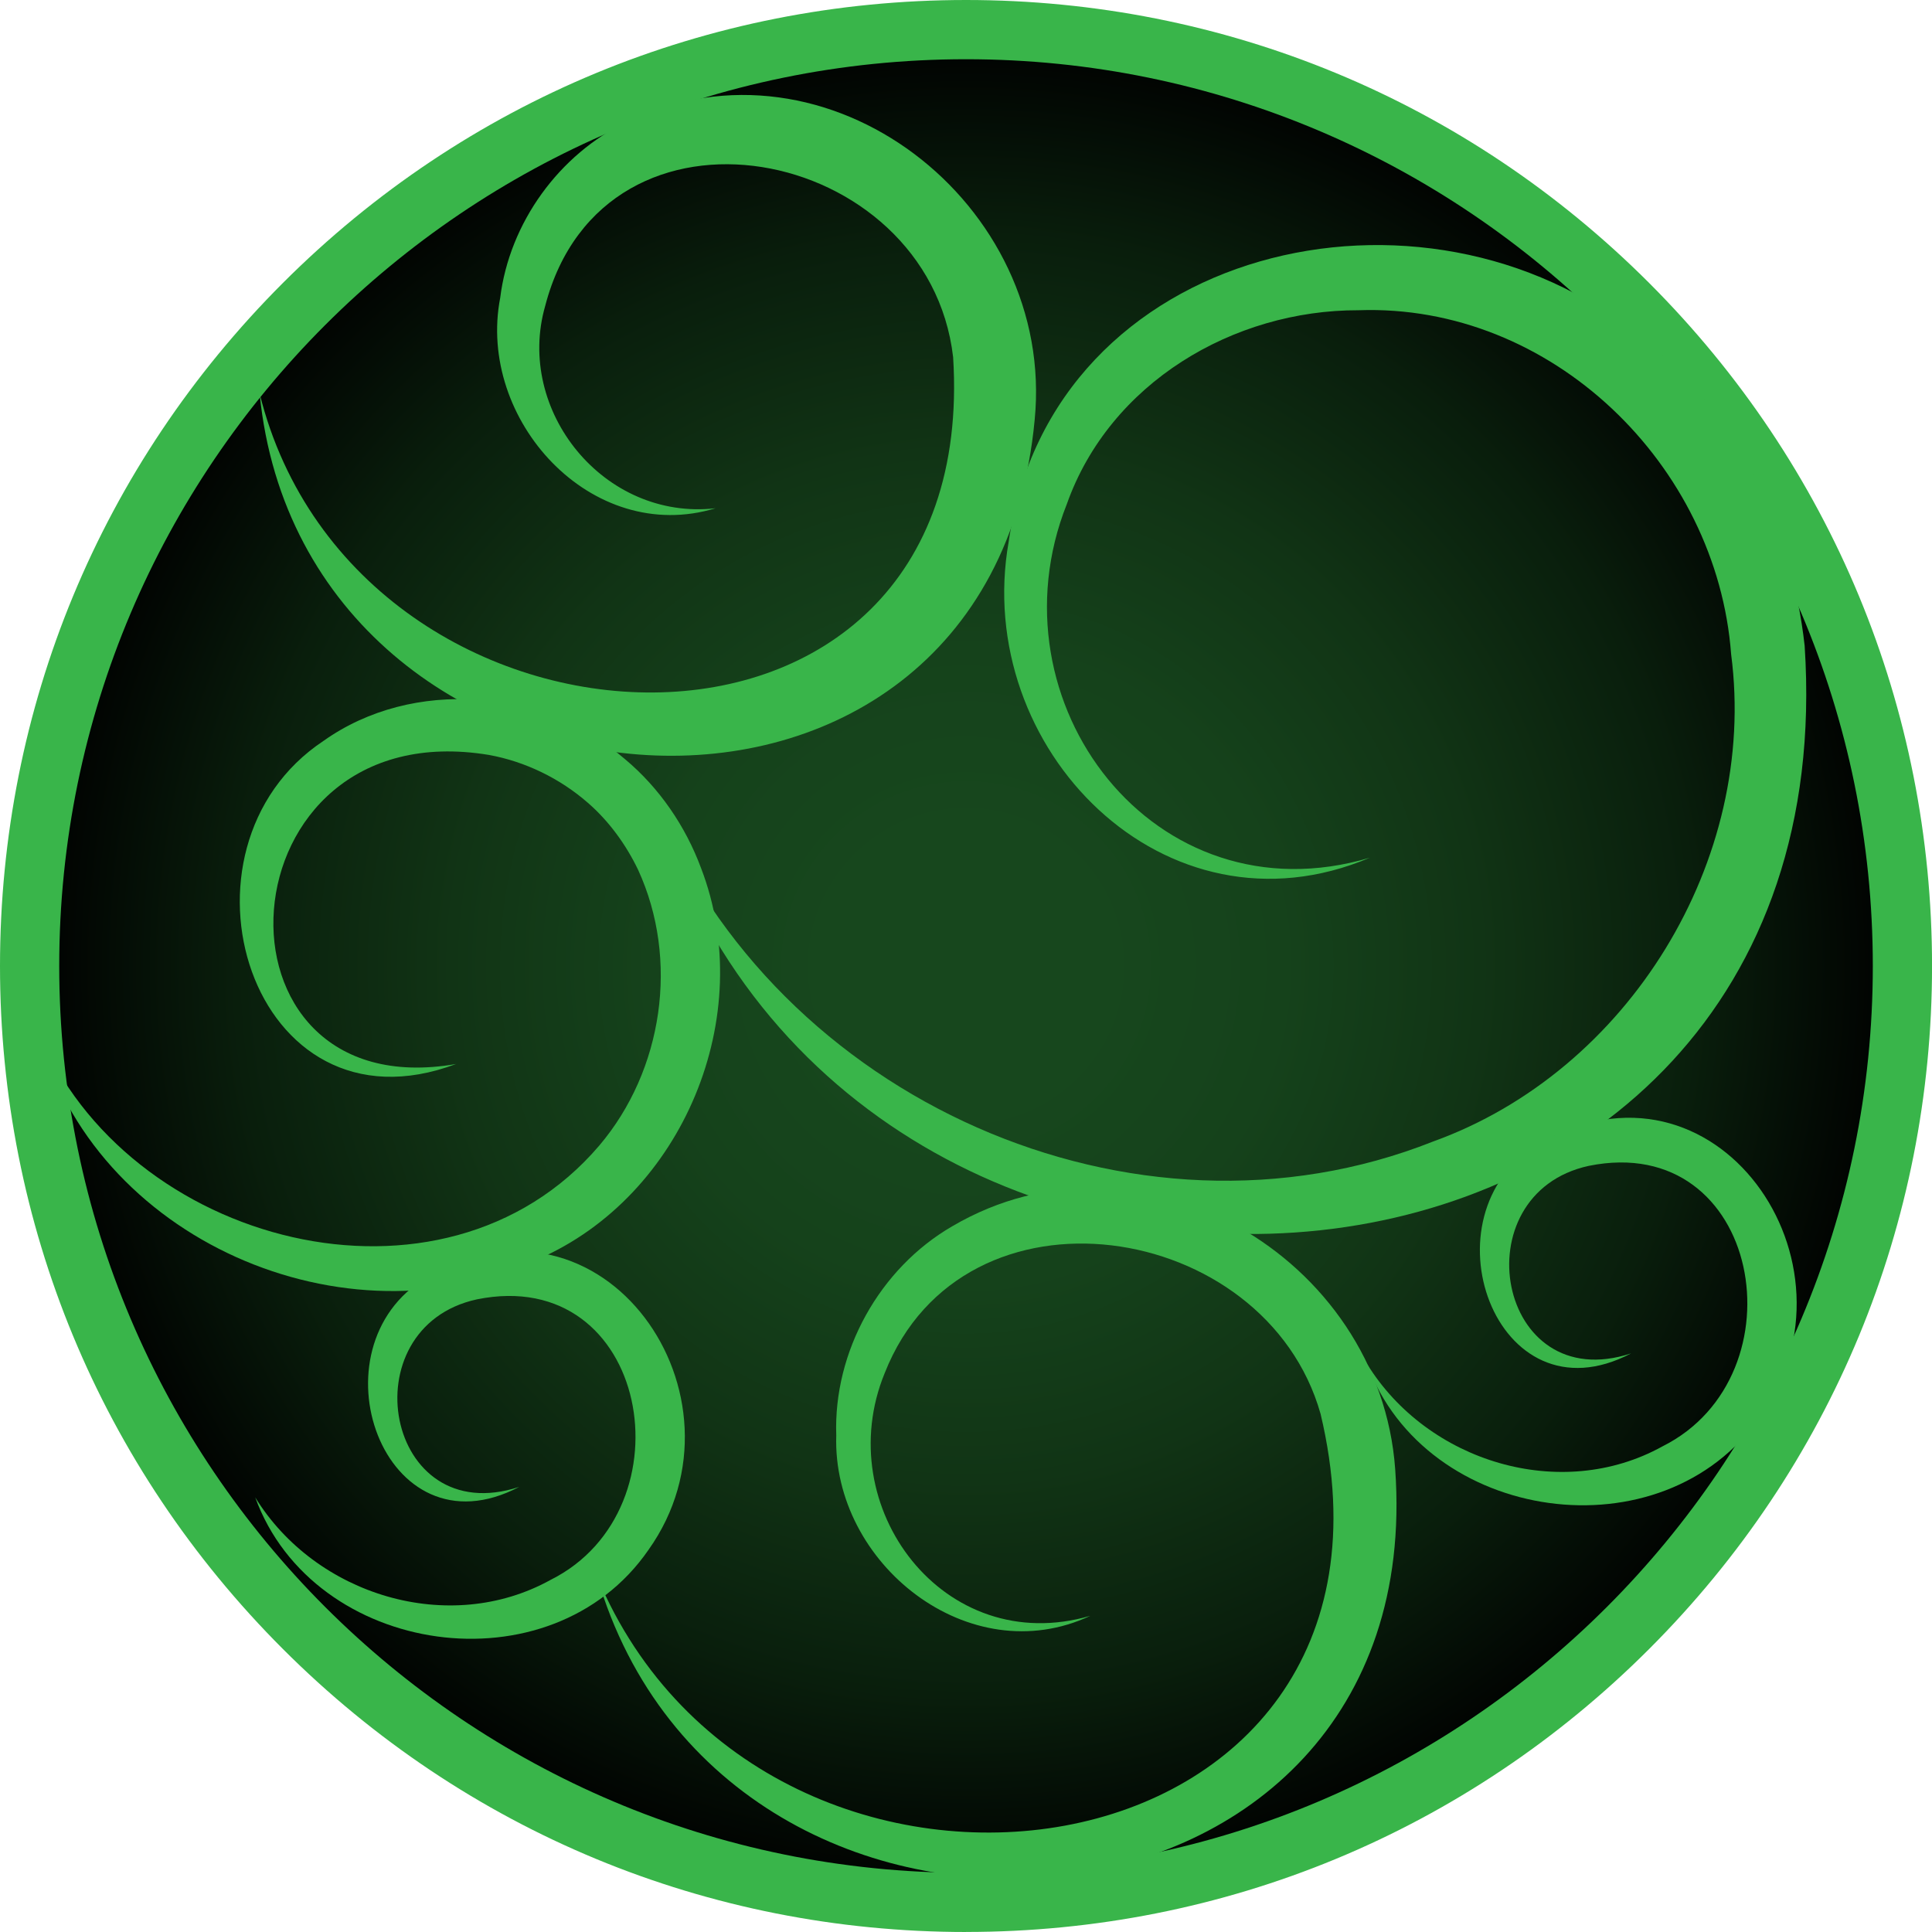 <svg xmlns="http://www.w3.org/2000/svg" xmlns:xlink="http://www.w3.org/1999/xlink" viewBox="0 0 440.71 440.71"><defs><style>      .cls-1 {        fill: #39b54a;      }      .cls-2 {        fill: url(#radial-gradient);      }      .cls-3 {        isolation: isolate;      }      .cls-4 {        mix-blend-mode: screen;      }    </style><radialGradient id="radial-gradient" cx="220.36" cy="220.36" fx="220.36" fy="220.36" r="213.6" gradientUnits="userSpaceOnUse"><stop offset=".15" stop-color="#17471d"></stop><stop offset=".34" stop-color="#15421b"></stop><stop offset=".55" stop-color="#113415"></stop><stop offset=".78" stop-color="#091e0c"></stop><stop offset="1" stop-color="#000"></stop></radialGradient></defs><g class="cls-3"><g id="Camada_2" data-name="Camada 2"><g id="Layer_2" data-name="Layer 2"><g><g class="cls-4"><circle class="cls-2" cx="220.36" cy="220.36" r="213.6"></circle></g><path class="cls-1" d="M220.36,440.71c-58.86,0-114.2-22.92-155.81-64.54C22.92,334.55,0,279.21,0,220.36S22.92,106.16,64.54,64.54C106.16,22.92,161.5,0,220.36,0s114.2,22.92,155.82,64.54c41.62,41.62,64.54,96.96,64.54,155.81s-22.92,114.2-64.54,155.81c-41.62,41.62-96.96,64.54-155.82,64.54ZM220.36,13.51C106.3,13.51,13.51,106.3,13.51,220.36s92.79,206.85,206.85,206.85,206.85-92.79,206.85-206.85S334.41,13.51,220.36,13.51Z"></path><path class="cls-1" d="M149.3,182.74c27.66,67.95,109.38,104.73,177.61,77.65,44.55-16.06,74.12-64.16,67.98-111.13-3.21-43.25-41-80.07-85.03-78.49-28.54-.07-56.73,16.6-66.51,44.23-17.94,45.18,19.95,95.26,69.13,80.65-46.71,19.81-90.73-24.92-82.39-72.07,9.77-67.8,94.89-87.1,144.01-46.77,21.82,16.95,34.56,43.36,37.56,70.51,10.72,163.03-217.91,180.68-262.37,35.41Z"></path><path class="cls-1" d="M136.21,359.67c38.68,92.52,190.89,71.27,165.03-37.14-12.54-44.38-81.43-55.05-99.43-9.31-12.52,30.51,13.51,65.14,46.91,55.36-27.58,12.98-58.91-11.9-57.96-41.15-.68-19.11,9.88-38.11,26.45-47.7,42.74-25.11,97.57,6.95,101.05,55.42,8.09,113.22-152.52,125.95-182.05,24.52Z"></path><path class="cls-1" d="M58.22,341.57c13.73,22.31,44.18,31.69,67.41,18.8,32.2-16.11,22.55-71.97-16.86-63.97-29.29,6.4-20.94,52.85,9.68,42.77-31.04,16.31-47.93-31.81-21.17-47.72,40.29-23.55,75.51,27.1,50.66,62.07-22.25,32.3-76.48,24.41-89.72-11.95Z"></path><path class="cls-1" d="M311.84,311.12c13.73,22.31,44.18,31.69,67.41,18.8,32.2-16.11,22.55-71.97-16.86-63.97-29.29,6.4-20.94,52.85,9.68,42.77-31.04,16.31-47.93-31.81-21.17-47.72,40.29-23.55,75.51,27.1,50.66,62.07-22.25,32.3-76.48,24.4-89.72-11.95Z"></path><path class="cls-1" d="M59.22,89.75c22.14,89.39,164.74,95.27,158.2-8.27-5.6-48.52-79.66-63.23-93.05-11.71-6.87,23.87,13.39,49.06,38.85,46.17-28.32,8.6-54.48-20.21-49.12-47.99,2.12-17.13,13.44-32.78,29.04-40.25,45.7-21.81,97.72,18.85,92.88,68.07-10.25,109.45-166.68,96.48-176.8-6.02Z"></path><path class="cls-1" d="M8.75,235.17c19.71,48.71,92.26,67.99,127.93,26.17,14.6-17.19,18.28-42.47,8.88-62.92-2.75-5.74-6.65-11.12-11.47-15.3-6.35-5.54-14.27-9.41-22.56-10.91-61.65-10.2-66.65,80.81-7.49,70.5-46.83,17.61-67.29-49.16-30.21-73.73,20.37-14.45,50.04-11.93,68.77,4.22,7.8,6.52,13.77,15.27,17.3,24.78,12.98,33.67-4.07,74.89-37.2,89.26-43.86,20.65-101.75-4.6-113.94-52.08Z"></path></g></g></g></g></svg>